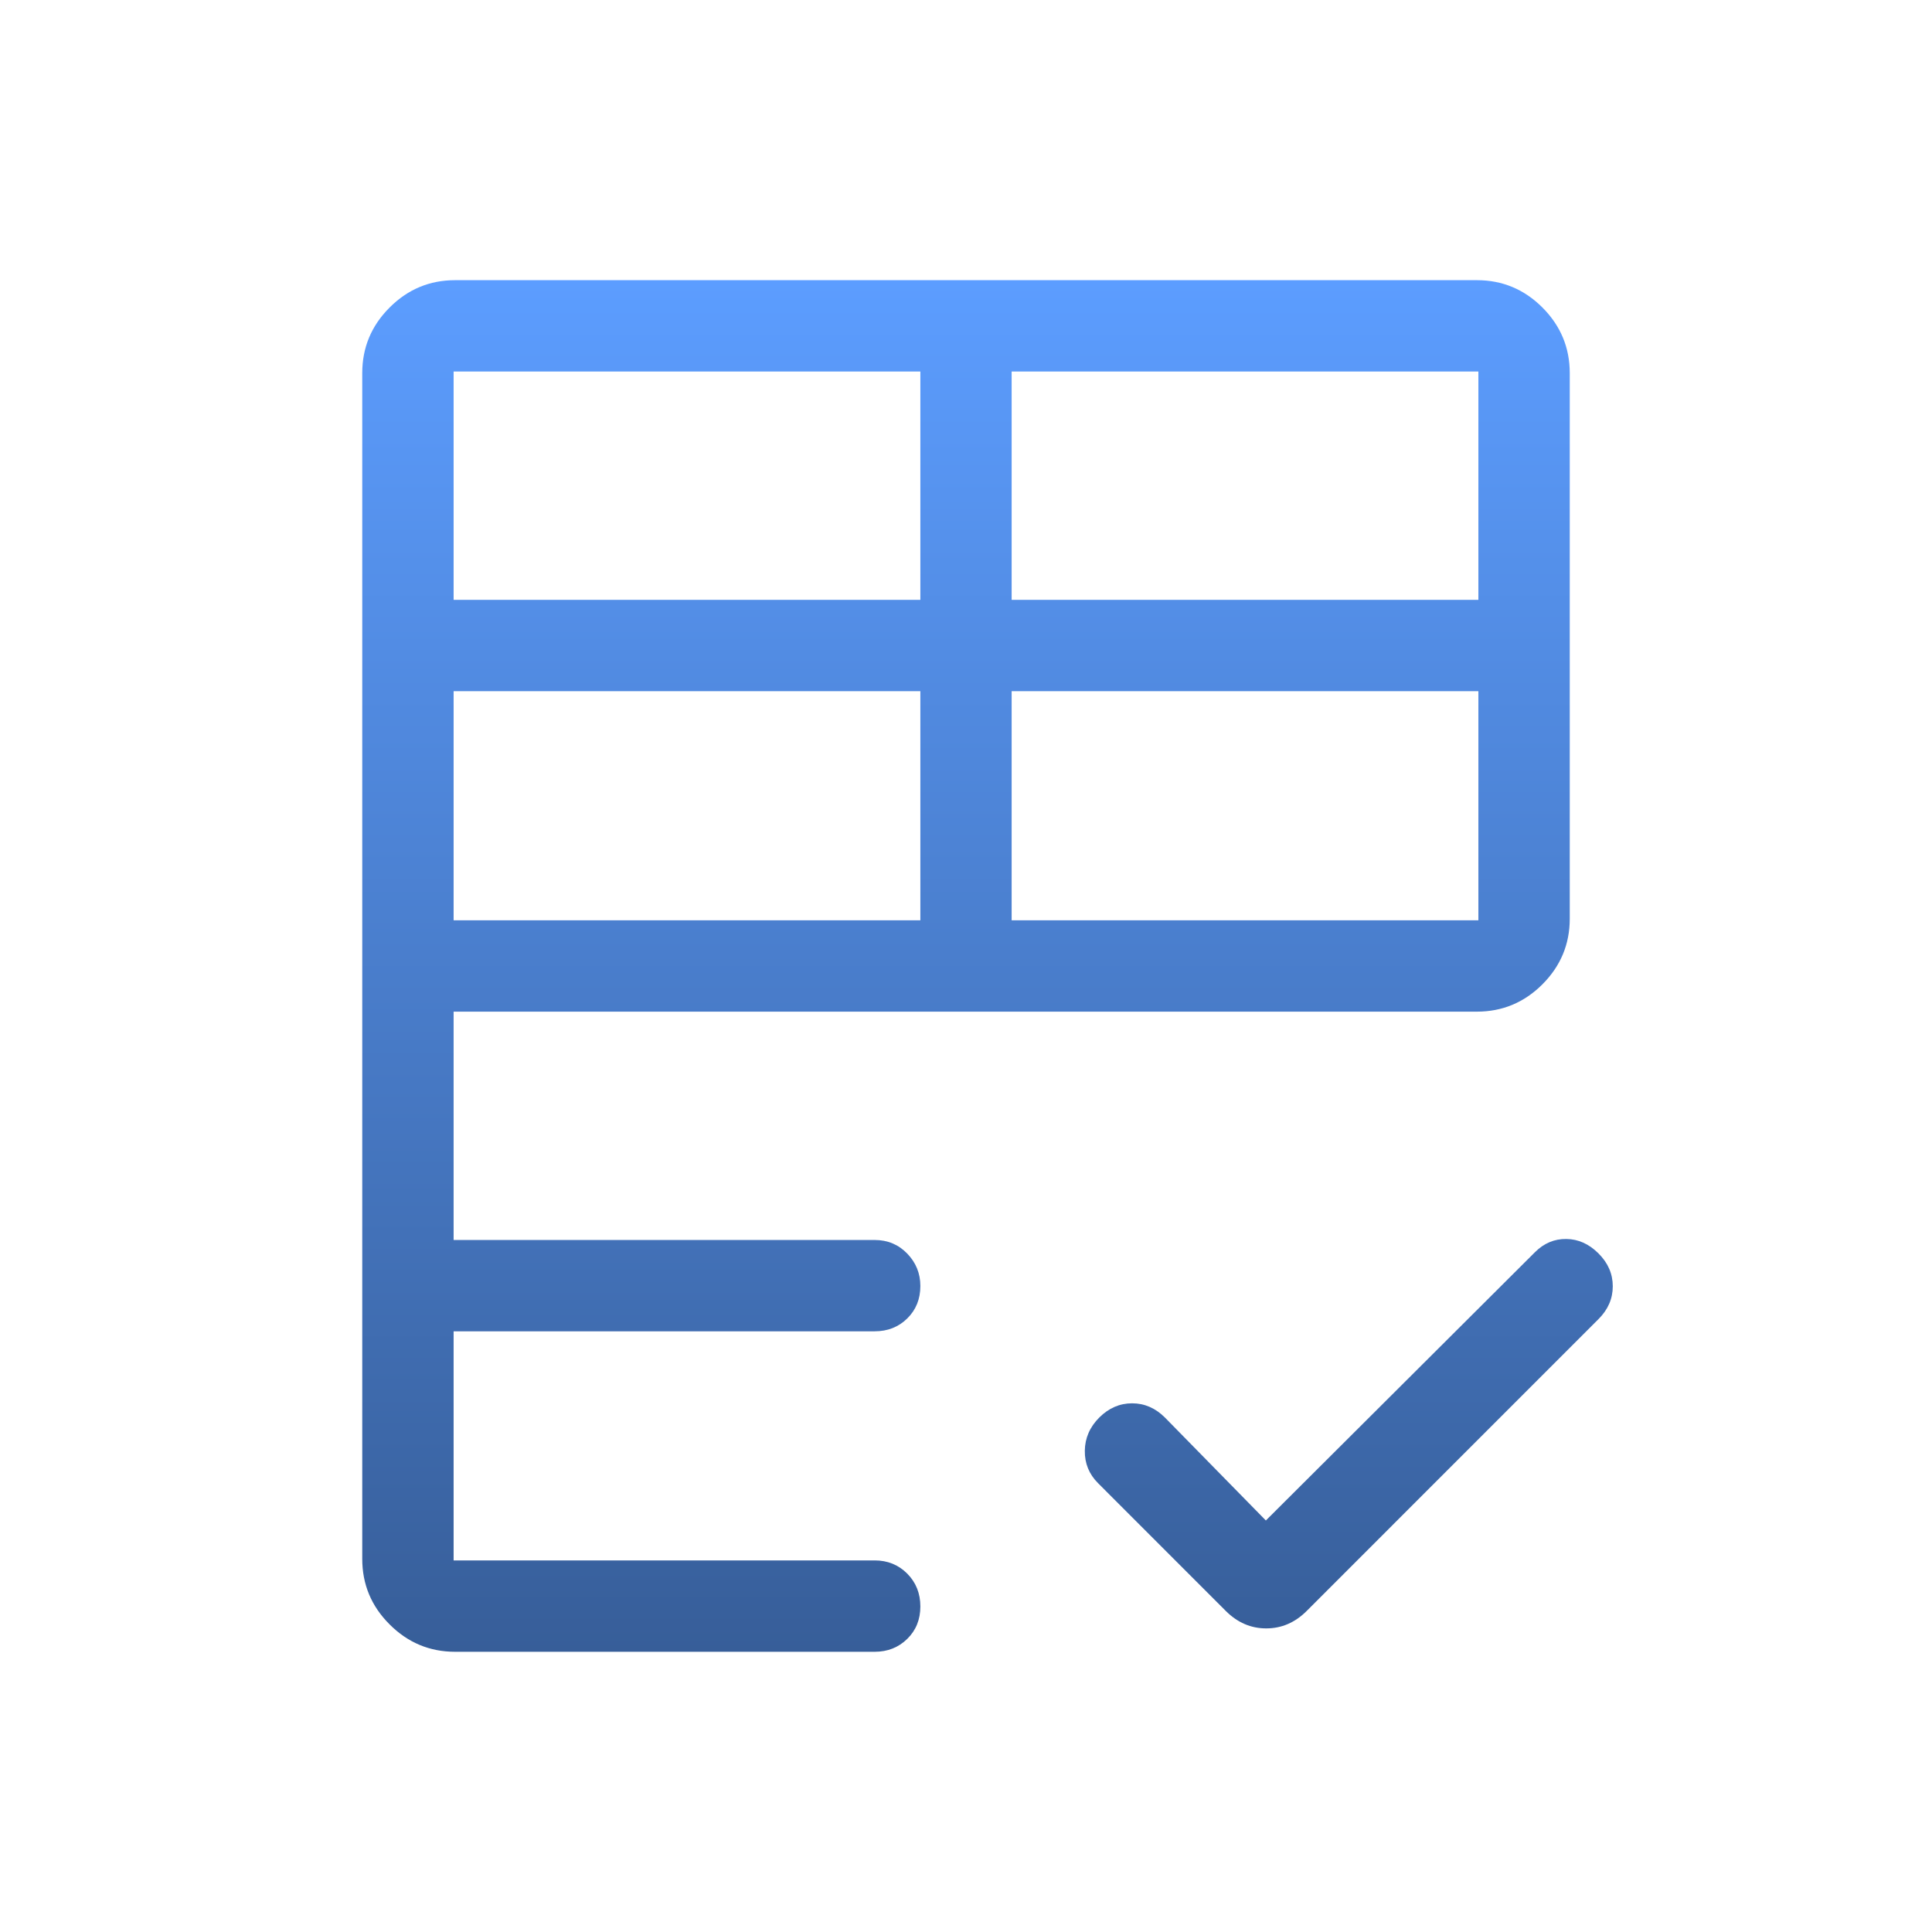 <svg width="48" height="48" viewBox="0 0 48 48" fill="none" xmlns="http://www.w3.org/2000/svg">
<mask id="mask0_955_7666" style="mask-type:alpha" maskUnits="userSpaceOnUse" x="0" y="0" width="48" height="48">
<rect width="48" height="48" fill="#D9D9D9"/>
</mask>
<g mask="url(#mask0_955_7666)">
<path d="M9 38.73V9.269C9 8.636 9.226 8.093 9.68 7.64C10.132 7.187 10.675 6.961 11.307 6.961H36.693C37.325 6.961 37.868 7.187 38.321 7.64C38.773 8.093 39 8.636 39 9.269V22.826C39 23.459 38.773 24.002 38.321 24.455C37.868 24.908 37.325 25.134 36.693 25.134H11.27V30.807H21.731C22.053 30.807 22.323 30.92 22.54 31.145C22.757 31.37 22.866 31.638 22.866 31.95C22.866 32.275 22.757 32.544 22.54 32.757C22.323 32.97 22.053 33.076 21.731 33.076H11.27V38.768H21.731C22.053 38.768 22.323 38.878 22.54 39.096C22.757 39.315 22.866 39.587 22.866 39.912C22.866 40.237 22.757 40.506 22.54 40.718C22.323 40.931 22.053 41.038 21.731 41.038H11.307C10.675 41.038 10.132 40.811 9.68 40.358C9.226 39.906 9 39.363 9 38.73ZM31.45 37.776L38.135 31.111C38.358 30.888 38.618 30.778 38.916 30.782C39.213 30.786 39.48 30.906 39.715 31.142C39.951 31.378 40.069 31.649 40.069 31.957C40.069 32.265 39.951 32.536 39.715 32.772L32.462 40.026C32.174 40.313 31.84 40.457 31.459 40.457C31.079 40.457 30.745 40.313 30.457 40.026L27.281 36.849C27.058 36.626 26.948 36.358 26.952 36.043C26.956 35.729 27.076 35.454 27.311 35.218C27.547 34.983 27.819 34.865 28.127 34.865C28.435 34.865 28.706 34.983 28.942 35.218L31.45 37.776ZM11.27 22.865H22.866V17.172H11.27V22.865ZM25.134 22.865H36.73V17.172H25.134V22.865ZM11.27 14.903H22.866V9.23H11.27V14.903ZM25.134 14.903H36.73V9.23H25.134V14.903Z" fill="url(#paint0_linear_955_7666)"/>
</g>
<defs>
<linearGradient id="paint0_linear_955_7666" x1="24.535" y1="6.961" x2="24.535" y2="41.038" gradientUnits="userSpaceOnUse">
<stop stop-color="#5C9DFF"/>
<stop offset="1" stop-color="#375E99"/>
</linearGradient>
</defs>
</svg>
